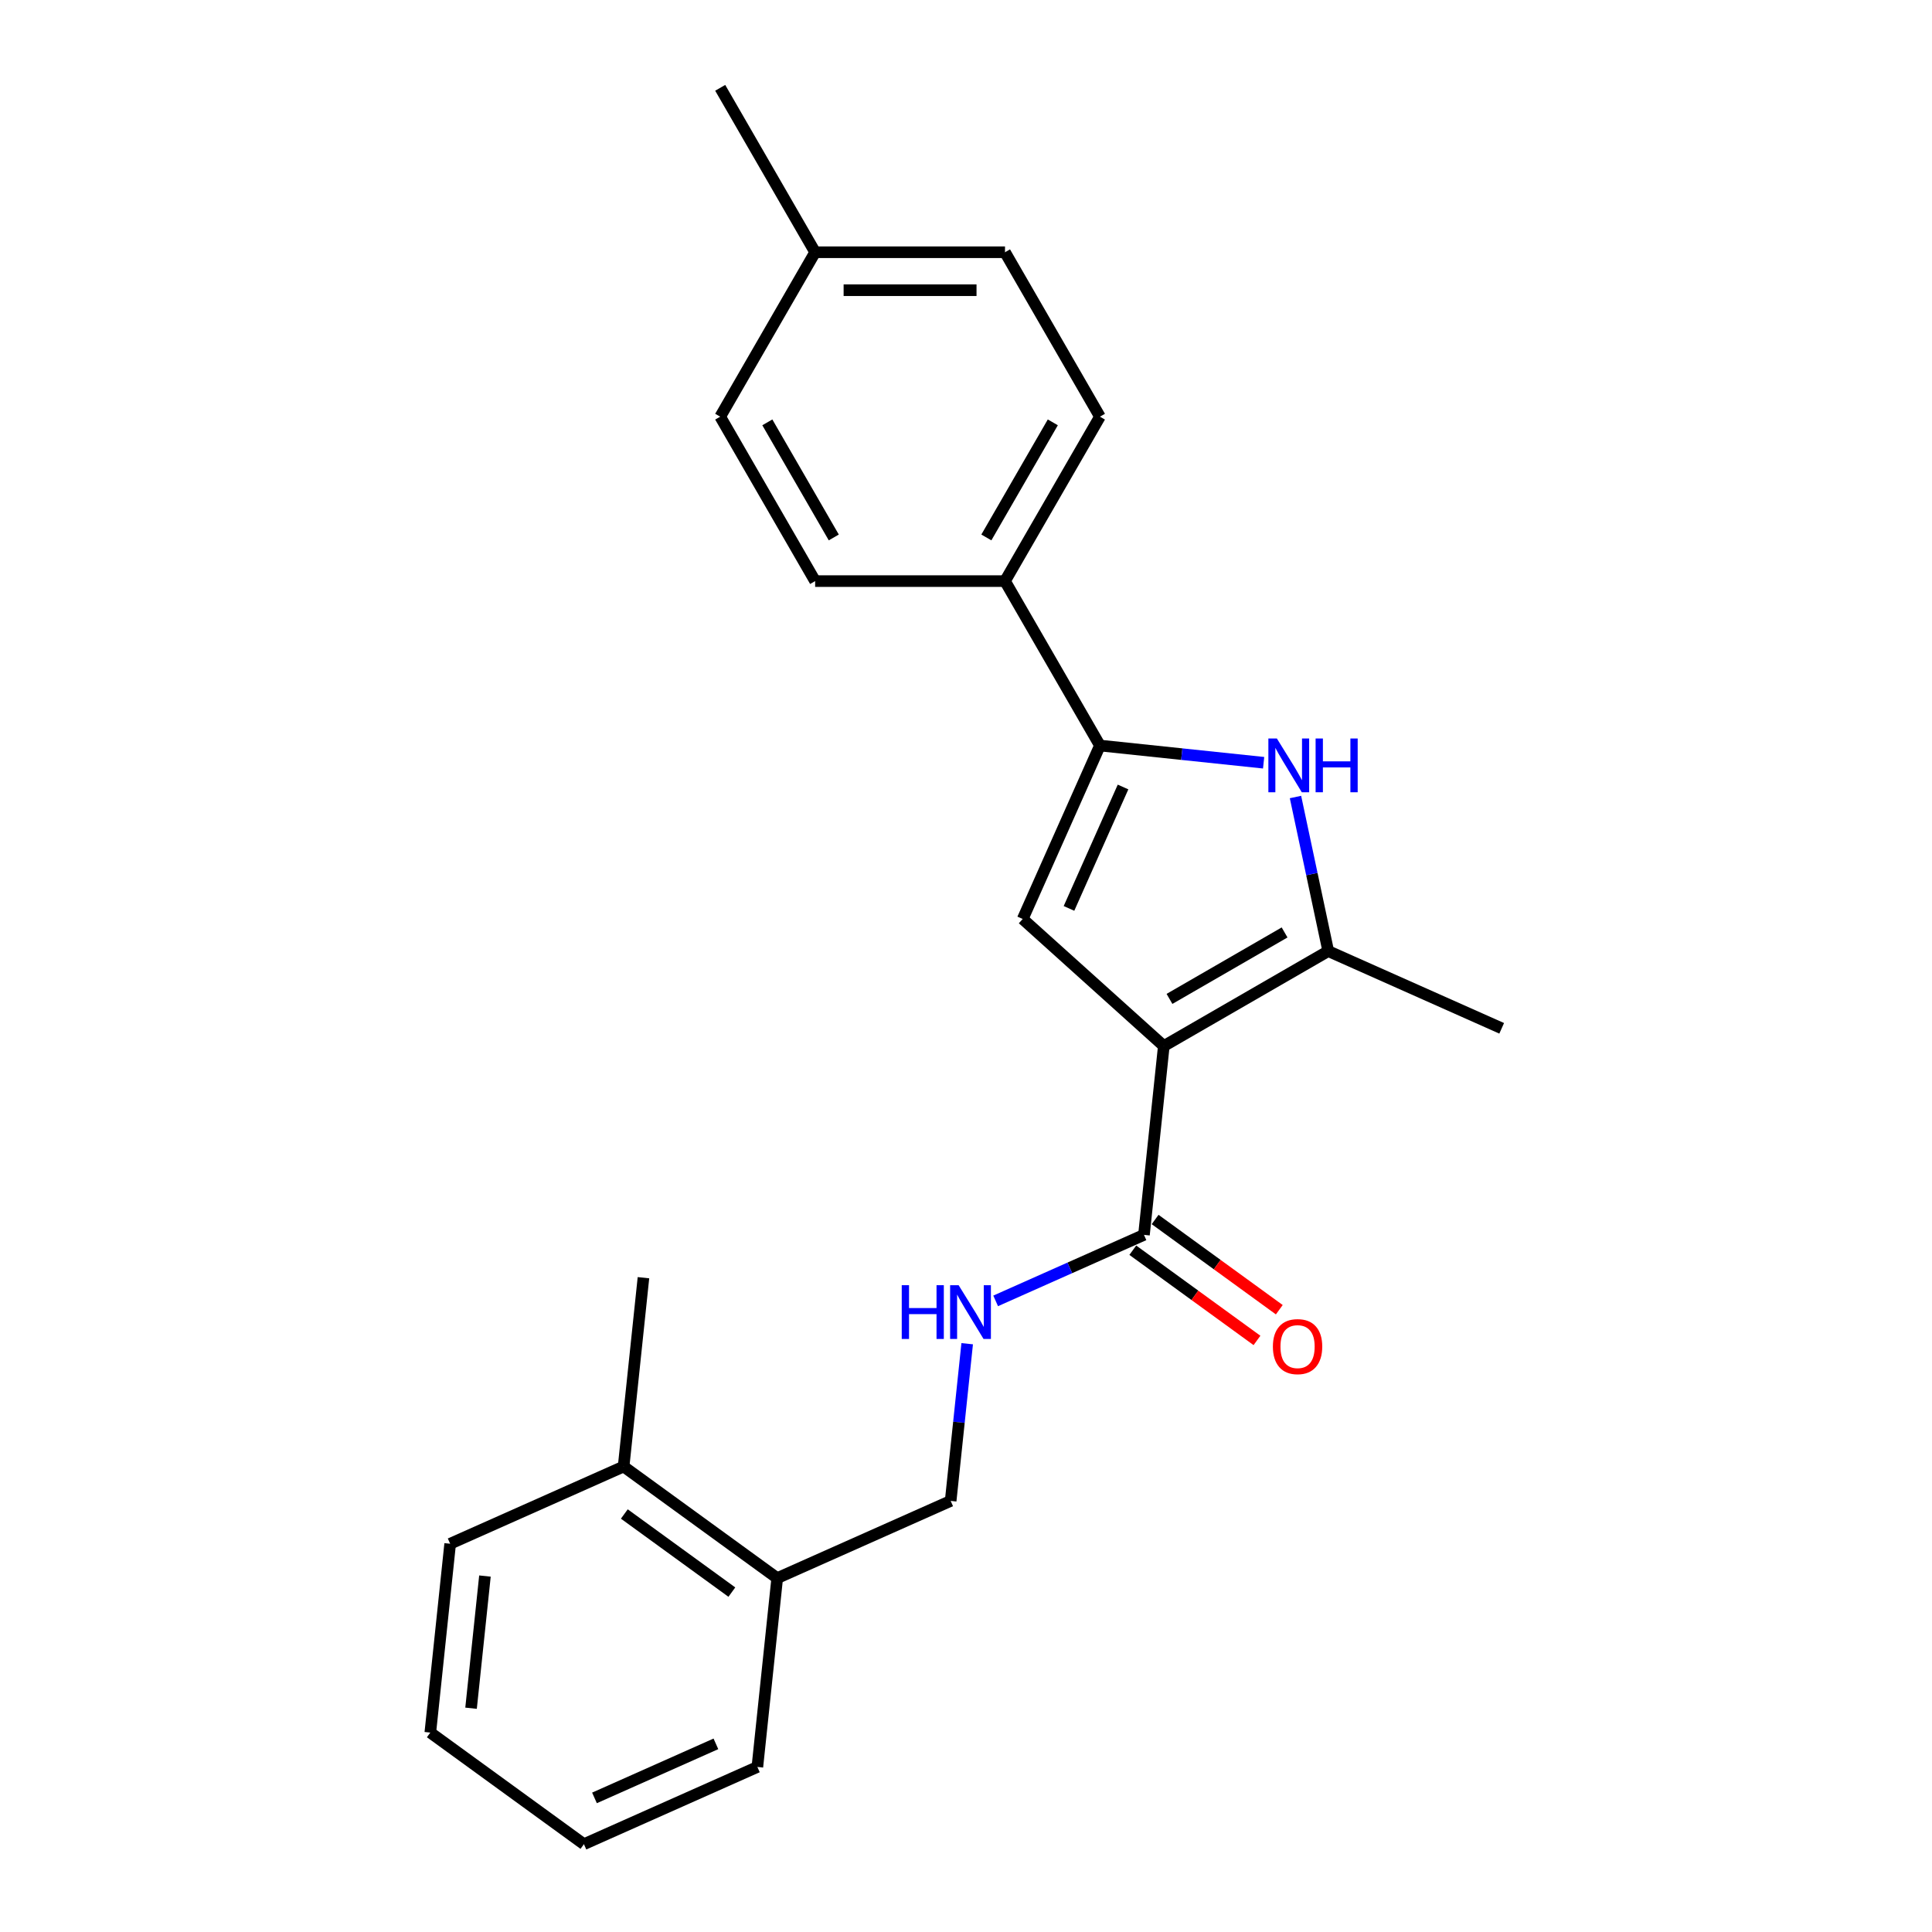 <?xml version='1.0' encoding='iso-8859-1'?>
<svg version='1.1' baseProfile='full'
              xmlns='http://www.w3.org/2000/svg'
                      xmlns:rdkit='http://www.rdkit.org/xml'
                      xmlns:xlink='http://www.w3.org/1999/xlink'
                  xml:space='preserve'
width='1000px' height='1000px' viewBox='0 0 1000 1000'>
<!-- END OF HEADER -->
<rect style='opacity:1.0;fill:#FFFFFF;stroke:none' width='1000' height='1000' x='0' y='0'> </rect>
<path class='bond-0' d='M 602.385,541.423 L 529.353,475.664' style='fill:none;fill-rule:evenodd;stroke:#000000;stroke-width:6px;stroke-linecap:butt;stroke-linejoin:miter;stroke-opacity:1' />
<path class='bond-2' d='M 602.385,541.423 L 687.493,492.286' style='fill:none;fill-rule:evenodd;stroke:#000000;stroke-width:6px;stroke-linecap:butt;stroke-linejoin:miter;stroke-opacity:1' />
<path class='bond-2' d='M 605.324,517.031 L 664.9,482.635' style='fill:none;fill-rule:evenodd;stroke:#000000;stroke-width:6px;stroke-linecap:butt;stroke-linejoin:miter;stroke-opacity:1' />
<path class='bond-4' d='M 602.385,541.423 L 592.113,639.159' style='fill:none;fill-rule:evenodd;stroke:#000000;stroke-width:6px;stroke-linecap:butt;stroke-linejoin:miter;stroke-opacity:1' />
<path class='bond-1' d='M 529.353,475.664 L 569.325,385.886' style='fill:none;fill-rule:evenodd;stroke:#000000;stroke-width:6px;stroke-linecap:butt;stroke-linejoin:miter;stroke-opacity:1' />
<path class='bond-1' d='M 553.305,470.192 L 581.285,407.347' style='fill:none;fill-rule:evenodd;stroke:#000000;stroke-width:6px;stroke-linecap:butt;stroke-linejoin:miter;stroke-opacity:1' />
<path class='bond-6' d='M 569.325,385.886 L 520.188,300.778' style='fill:none;fill-rule:evenodd;stroke:#000000;stroke-width:6px;stroke-linecap:butt;stroke-linejoin:miter;stroke-opacity:1' />
<path class='bond-23' d='M 569.325,385.886 L 611.687,390.339' style='fill:none;fill-rule:evenodd;stroke:#000000;stroke-width:6px;stroke-linecap:butt;stroke-linejoin:miter;stroke-opacity:1' />
<path class='bond-23' d='M 611.687,390.339 L 654.05,394.791' style='fill:none;fill-rule:evenodd;stroke:#0000FF;stroke-width:6px;stroke-linecap:butt;stroke-linejoin:miter;stroke-opacity:1' />
<path class='bond-3' d='M 687.493,492.286 L 679.017,452.408' style='fill:none;fill-rule:evenodd;stroke:#000000;stroke-width:6px;stroke-linecap:butt;stroke-linejoin:miter;stroke-opacity:1' />
<path class='bond-3' d='M 679.017,452.408 L 670.541,412.531' style='fill:none;fill-rule:evenodd;stroke:#0000FF;stroke-width:6px;stroke-linecap:butt;stroke-linejoin:miter;stroke-opacity:1' />
<path class='bond-15' d='M 687.493,492.286 L 777.271,532.257' style='fill:none;fill-rule:evenodd;stroke:#000000;stroke-width:6px;stroke-linecap:butt;stroke-linejoin:miter;stroke-opacity:1' />
<path class='bond-5' d='M 592.113,639.159 L 553.73,656.248' style='fill:none;fill-rule:evenodd;stroke:#000000;stroke-width:6px;stroke-linecap:butt;stroke-linejoin:miter;stroke-opacity:1' />
<path class='bond-5' d='M 553.73,656.248 L 515.347,673.337' style='fill:none;fill-rule:evenodd;stroke:#0000FF;stroke-width:6px;stroke-linecap:butt;stroke-linejoin:miter;stroke-opacity:1' />
<path class='bond-7' d='M 586.337,647.109 L 618.473,670.458' style='fill:none;fill-rule:evenodd;stroke:#000000;stroke-width:6px;stroke-linecap:butt;stroke-linejoin:miter;stroke-opacity:1' />
<path class='bond-7' d='M 618.473,670.458 L 650.61,693.806' style='fill:none;fill-rule:evenodd;stroke:#FF0000;stroke-width:6px;stroke-linecap:butt;stroke-linejoin:miter;stroke-opacity:1' />
<path class='bond-7' d='M 597.889,631.208 L 630.026,654.557' style='fill:none;fill-rule:evenodd;stroke:#000000;stroke-width:6px;stroke-linecap:butt;stroke-linejoin:miter;stroke-opacity:1' />
<path class='bond-7' d='M 630.026,654.557 L 662.162,677.905' style='fill:none;fill-rule:evenodd;stroke:#FF0000;stroke-width:6px;stroke-linecap:butt;stroke-linejoin:miter;stroke-opacity:1' />
<path class='bond-8' d='M 500.614,695.503 L 496.338,736.184' style='fill:none;fill-rule:evenodd;stroke:#0000FF;stroke-width:6px;stroke-linecap:butt;stroke-linejoin:miter;stroke-opacity:1' />
<path class='bond-8' d='M 496.338,736.184 L 492.063,776.866' style='fill:none;fill-rule:evenodd;stroke:#000000;stroke-width:6px;stroke-linecap:butt;stroke-linejoin:miter;stroke-opacity:1' />
<path class='bond-10' d='M 520.188,300.778 L 569.325,215.67' style='fill:none;fill-rule:evenodd;stroke:#000000;stroke-width:6px;stroke-linecap:butt;stroke-linejoin:miter;stroke-opacity:1' />
<path class='bond-10' d='M 510.537,278.185 L 544.933,218.609' style='fill:none;fill-rule:evenodd;stroke:#000000;stroke-width:6px;stroke-linecap:butt;stroke-linejoin:miter;stroke-opacity:1' />
<path class='bond-11' d='M 520.188,300.778 L 421.914,300.778' style='fill:none;fill-rule:evenodd;stroke:#000000;stroke-width:6px;stroke-linecap:butt;stroke-linejoin:miter;stroke-opacity:1' />
<path class='bond-9' d='M 492.063,776.866 L 402.285,816.838' style='fill:none;fill-rule:evenodd;stroke:#000000;stroke-width:6px;stroke-linecap:butt;stroke-linejoin:miter;stroke-opacity:1' />
<path class='bond-12' d='M 402.285,816.838 L 322.779,759.074' style='fill:none;fill-rule:evenodd;stroke:#000000;stroke-width:6px;stroke-linecap:butt;stroke-linejoin:miter;stroke-opacity:1' />
<path class='bond-12' d='M 378.806,824.074 L 323.152,783.639' style='fill:none;fill-rule:evenodd;stroke:#000000;stroke-width:6px;stroke-linecap:butt;stroke-linejoin:miter;stroke-opacity:1' />
<path class='bond-17' d='M 402.285,816.838 L 392.012,914.574' style='fill:none;fill-rule:evenodd;stroke:#000000;stroke-width:6px;stroke-linecap:butt;stroke-linejoin:miter;stroke-opacity:1' />
<path class='bond-14' d='M 569.325,215.67 L 520.188,130.563' style='fill:none;fill-rule:evenodd;stroke:#000000;stroke-width:6px;stroke-linecap:butt;stroke-linejoin:miter;stroke-opacity:1' />
<path class='bond-13' d='M 421.914,300.778 L 372.777,215.67' style='fill:none;fill-rule:evenodd;stroke:#000000;stroke-width:6px;stroke-linecap:butt;stroke-linejoin:miter;stroke-opacity:1' />
<path class='bond-13' d='M 431.565,278.185 L 397.169,218.609' style='fill:none;fill-rule:evenodd;stroke:#000000;stroke-width:6px;stroke-linecap:butt;stroke-linejoin:miter;stroke-opacity:1' />
<path class='bond-18' d='M 322.779,759.074 L 333.052,661.338' style='fill:none;fill-rule:evenodd;stroke:#000000;stroke-width:6px;stroke-linecap:butt;stroke-linejoin:miter;stroke-opacity:1' />
<path class='bond-19' d='M 322.779,759.074 L 233.001,799.045' style='fill:none;fill-rule:evenodd;stroke:#000000;stroke-width:6px;stroke-linecap:butt;stroke-linejoin:miter;stroke-opacity:1' />
<path class='bond-16' d='M 372.777,215.67 L 421.914,130.563' style='fill:none;fill-rule:evenodd;stroke:#000000;stroke-width:6px;stroke-linecap:butt;stroke-linejoin:miter;stroke-opacity:1' />
<path class='bond-24' d='M 520.188,130.563 L 421.914,130.563' style='fill:none;fill-rule:evenodd;stroke:#000000;stroke-width:6px;stroke-linecap:butt;stroke-linejoin:miter;stroke-opacity:1' />
<path class='bond-24' d='M 505.447,150.217 L 436.655,150.217' style='fill:none;fill-rule:evenodd;stroke:#000000;stroke-width:6px;stroke-linecap:butt;stroke-linejoin:miter;stroke-opacity:1' />
<path class='bond-20' d='M 421.914,130.563 L 372.777,45.455' style='fill:none;fill-rule:evenodd;stroke:#000000;stroke-width:6px;stroke-linecap:butt;stroke-linejoin:miter;stroke-opacity:1' />
<path class='bond-22' d='M 392.012,914.574 L 302.234,954.545' style='fill:none;fill-rule:evenodd;stroke:#000000;stroke-width:6px;stroke-linecap:butt;stroke-linejoin:miter;stroke-opacity:1' />
<path class='bond-22' d='M 370.551,902.614 L 307.707,930.594' style='fill:none;fill-rule:evenodd;stroke:#000000;stroke-width:6px;stroke-linecap:butt;stroke-linejoin:miter;stroke-opacity:1' />
<path class='bond-25' d='M 233.001,799.045 L 222.729,896.781' style='fill:none;fill-rule:evenodd;stroke:#000000;stroke-width:6px;stroke-linecap:butt;stroke-linejoin:miter;stroke-opacity:1' />
<path class='bond-25' d='M 251.007,815.76 L 243.817,884.175' style='fill:none;fill-rule:evenodd;stroke:#000000;stroke-width:6px;stroke-linecap:butt;stroke-linejoin:miter;stroke-opacity:1' />
<path class='bond-21' d='M 222.729,896.781 L 302.234,954.545' style='fill:none;fill-rule:evenodd;stroke:#000000;stroke-width:6px;stroke-linecap:butt;stroke-linejoin:miter;stroke-opacity:1' />
<path  class='atom-4' d='M 660.909 382.243
L 670.029 396.984
Q 670.933 398.439, 672.387 401.073
Q 673.842 403.706, 673.921 403.864
L 673.921 382.243
L 677.616 382.243
L 677.616 410.075
L 673.803 410.075
L 664.015 393.958
Q 662.875 392.071, 661.656 389.909
Q 660.477 387.747, 660.123 387.078
L 660.123 410.075
L 656.506 410.075
L 656.506 382.243
L 660.909 382.243
' fill='#0000FF'/>
<path  class='atom-4' d='M 680.957 382.243
L 684.731 382.243
L 684.731 394.075
L 698.961 394.075
L 698.961 382.243
L 702.735 382.243
L 702.735 410.075
L 698.961 410.075
L 698.961 397.22
L 684.731 397.22
L 684.731 410.075
L 680.957 410.075
L 680.957 382.243
' fill='#0000FF'/>
<path  class='atom-6' d='M 466.74 665.215
L 470.514 665.215
L 470.514 677.047
L 484.744 677.047
L 484.744 665.215
L 488.518 665.215
L 488.518 693.046
L 484.744 693.046
L 484.744 680.192
L 470.514 680.192
L 470.514 693.046
L 466.74 693.046
L 466.74 665.215
' fill='#0000FF'/>
<path  class='atom-6' d='M 496.183 665.215
L 505.303 679.956
Q 506.207 681.41, 507.661 684.044
Q 509.116 686.678, 509.195 686.835
L 509.195 665.215
L 512.89 665.215
L 512.89 693.046
L 509.077 693.046
L 499.288 676.929
Q 498.149 675.042, 496.93 672.88
Q 495.751 670.718, 495.397 670.05
L 495.397 693.046
L 491.78 693.046
L 491.78 665.215
L 496.183 665.215
' fill='#0000FF'/>
<path  class='atom-8' d='M 658.843 697.001
Q 658.843 690.319, 662.145 686.584
Q 665.447 682.85, 671.618 682.85
Q 677.79 682.85, 681.092 686.584
Q 684.394 690.319, 684.394 697.001
Q 684.394 703.763, 681.053 707.615
Q 677.711 711.428, 671.618 711.428
Q 665.486 711.428, 662.145 707.615
Q 658.843 703.802, 658.843 697.001
M 671.618 708.283
Q 675.864 708.283, 678.144 705.453
Q 680.463 702.583, 680.463 697.001
Q 680.463 691.537, 678.144 688.786
Q 675.864 685.995, 671.618 685.995
Q 667.373 685.995, 665.054 688.746
Q 662.774 691.498, 662.774 697.001
Q 662.774 702.623, 665.054 705.453
Q 667.373 708.283, 671.618 708.283
' fill='#FF0000'/>
</svg>
